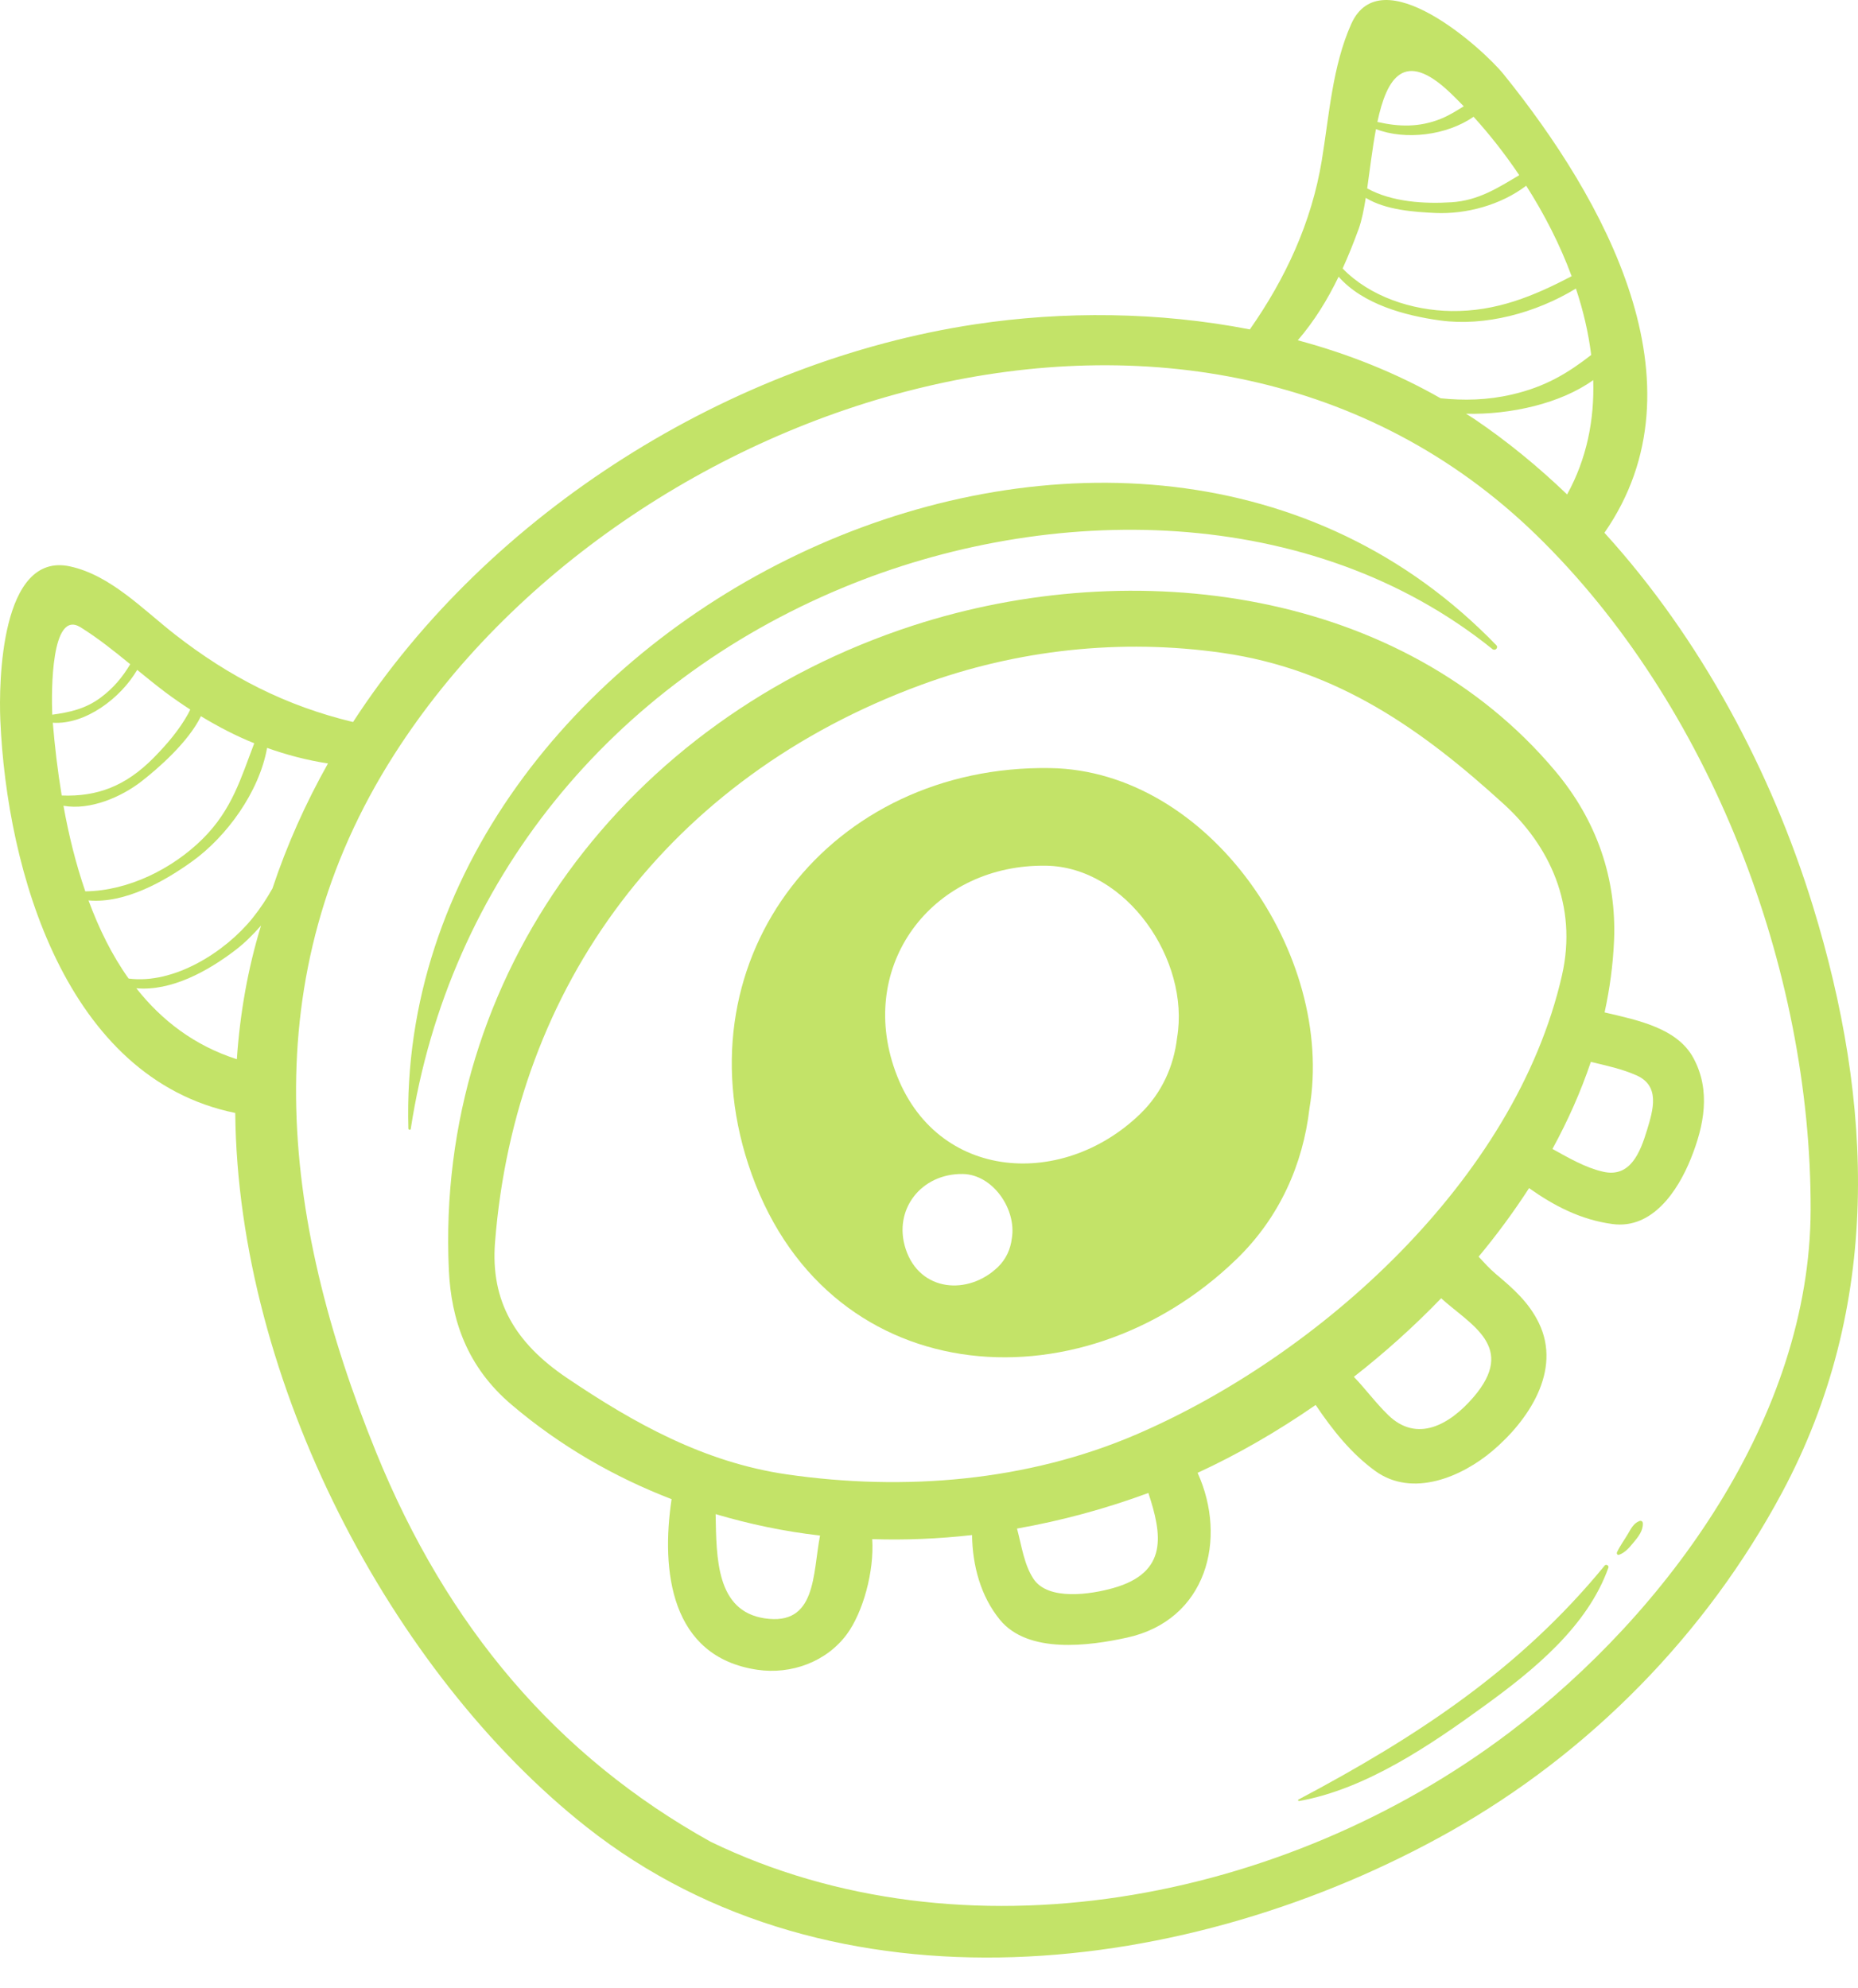 <svg width="57" height="61" viewBox="0 0 57 61" fill="none" xmlns="http://www.w3.org/2000/svg">
<path d="M46.311 53.145C39.38 58.395 29.525 60.245 21.8 56.503C17.081 53.878 13.714 49.908 11.539 44.556C8.6 37.325 7.742 29.954 12.101 23.137C19.181 12.064 36.814 6.381 47.128 16.41C52.471 21.606 55.566 29.724 55.547 37.111C55.532 43.454 51.16 49.47 46.311 53.145ZM7.753 28.16C6.923 29.195 5.346 30.205 3.945 30.021C3.433 29.303 3.034 28.487 2.715 27.624C3.839 27.725 5.055 27.034 5.91 26.416C6.952 25.662 7.949 24.305 8.194 22.945C8.794 23.159 9.413 23.323 10.062 23.422C9.374 24.646 8.8 25.928 8.358 27.258C8.183 27.568 7.986 27.87 7.753 28.16ZM7.266 32.496C5.962 32.077 4.959 31.304 4.182 30.319C5.256 30.414 6.376 29.796 7.226 29.145C7.507 28.93 7.764 28.673 8.008 28.396C7.603 29.716 7.362 31.09 7.266 32.496ZM1.947 24.72C2.767 24.867 3.725 24.45 4.337 23.974C4.844 23.581 5.778 22.769 6.164 21.973C6.695 22.295 7.237 22.576 7.8 22.803C7.394 23.857 7.127 24.833 6.215 25.738C5.292 26.653 3.94 27.33 2.617 27.346C2.324 26.496 2.106 25.608 1.947 24.72ZM1.62 22.173C2.611 22.238 3.697 21.428 4.209 20.552C4.492 20.783 4.774 21.012 5.062 21.23C5.318 21.422 5.576 21.599 5.837 21.769C5.817 21.809 5.799 21.849 5.777 21.889C5.498 22.395 5.118 22.838 4.714 23.248C3.858 24.117 2.98 24.448 1.893 24.405C1.767 23.645 1.68 22.893 1.62 22.173ZM2.472 19.245C3.005 19.577 3.503 19.975 3.995 20.378C3.758 20.775 3.475 21.117 3.075 21.412C2.609 21.753 2.125 21.855 1.603 21.926C1.573 21.196 1.569 18.681 2.472 19.245ZM41.066 8.489C41.811 9.336 43.107 9.685 44.185 9.832C45.554 10.019 47.114 9.604 48.346 8.853C48.571 9.526 48.731 10.209 48.815 10.89C48.11 11.437 47.425 11.863 46.386 12.103C45.626 12.279 44.911 12.292 44.196 12.219C42.833 11.442 41.354 10.852 39.814 10.44C40.325 9.845 40.724 9.195 41.066 8.489ZM41.684 7.016C41.773 6.769 41.84 6.441 41.899 6.07C42.508 6.445 43.393 6.504 44.031 6.534C44.978 6.577 46.038 6.292 46.821 5.698C47.377 6.568 47.858 7.507 48.215 8.474C47.06 9.078 45.91 9.562 44.521 9.542C43.327 9.525 42.03 9.104 41.189 8.237C41.367 7.847 41.529 7.441 41.684 7.016ZM42.212 3.961C43.113 4.309 44.382 4.157 45.206 3.582C45.7 4.125 46.173 4.728 46.608 5.374C45.968 5.754 45.363 6.152 44.531 6.205C43.703 6.259 42.702 6.199 41.943 5.78C42.027 5.198 42.101 4.548 42.212 3.961ZM44.482 2.839C44.623 2.973 44.765 3.116 44.905 3.261C44.68 3.401 44.455 3.542 44.209 3.642C43.541 3.913 42.912 3.892 42.256 3.741C42.542 2.395 43.074 1.501 44.482 2.839ZM48.076 15.169C47.19 14.32 46.245 13.542 45.238 12.86C45.152 12.801 45.061 12.749 44.974 12.693C46.351 12.727 47.884 12.376 48.877 11.661C48.916 12.881 48.679 14.076 48.076 15.169ZM55.61 27.778C54.346 23.68 52.179 19.594 49.221 16.345C52.403 11.765 49.188 6.073 46.135 2.287C45.486 1.48 42.369 -1.313 41.453 0.737C40.875 2.032 40.779 3.532 40.55 4.922C40.236 6.83 39.436 8.545 38.343 10.106C35.546 9.562 32.624 9.541 29.916 9.949C22.446 11.075 15.03 15.683 10.831 22.151C8.773 21.658 7.038 20.768 5.365 19.463C4.387 18.699 3.391 17.649 2.154 17.378C0.013 16.906 -0.039 20.957 0.01 22.093C0.206 26.709 2.02 33.085 7.217 34.145C7.298 42.395 12.019 51.333 17.988 56.046C25.576 62.04 36.542 60.66 44.478 56.194C48.77 53.778 52.34 50.137 54.664 45.802C57.739 40.065 57.479 33.839 55.61 27.778Z" fill="#C3E368"/>
<path d="M47.917 29.929C46.478 36.221 40.448 41.6 34.869 44.004C31.508 45.451 27.733 45.752 24.141 45.233C21.601 44.864 19.451 43.664 17.394 42.275C15.811 41.207 15.043 39.925 15.187 38.108C15.804 30.243 20.528 23.853 28.256 21.012C31.204 19.927 34.396 19.584 37.502 20.03C41.057 20.539 43.669 22.422 46.139 24.674C47.511 25.925 48.413 27.754 47.917 29.929ZM50.2 32.989C50.939 33.314 50.716 34.048 50.528 34.668C50.317 35.364 50.011 36.137 49.183 35.948C48.635 35.824 48.129 35.526 47.626 35.249C48.099 34.383 48.496 33.492 48.804 32.578C49.277 32.691 49.757 32.793 50.2 32.989ZM45.2 42.868C44.471 43.714 43.472 44.272 42.589 43.414C42.199 43.035 41.894 42.614 41.534 42.24C42.475 41.505 43.376 40.697 44.212 39.83C45.119 40.652 46.539 41.315 45.2 42.868ZM34.146 48.722C33.479 48.91 32.156 49.122 31.704 48.436C31.415 47.996 31.343 47.429 31.2 46.895C32.562 46.655 33.912 46.29 35.23 45.803C35.644 47.063 35.857 48.243 34.146 48.722ZM23.451 49.648C21.972 49.421 21.979 47.806 21.954 46.452C22.999 46.761 24.069 46.986 25.157 47.109C24.928 48.301 25.051 49.892 23.451 49.648ZM27.999 19.195C19.199 22.059 13.35 29.924 13.77 38.964C13.841 40.494 14.325 41.932 15.691 43.093C17.186 44.363 18.847 45.316 20.603 45.993C20.275 48.187 20.563 50.834 23.233 51.227C24.269 51.38 25.36 50.985 25.987 50.127C26.472 49.462 26.823 48.221 26.758 47.219C27.774 47.253 28.798 47.209 29.821 47.094C29.833 48.024 30.083 48.966 30.672 49.689C31.537 50.751 33.414 50.494 34.565 50.243C37.019 49.711 37.664 47.215 36.74 45.185C37.96 44.624 39.182 43.92 40.362 43.103C40.874 43.863 41.447 44.589 42.19 45.128C43.333 45.956 44.845 45.31 45.79 44.509C46.88 43.585 47.922 42.057 47.209 40.587C46.903 39.956 46.424 39.533 45.892 39.087C45.705 38.93 45.534 38.74 45.361 38.554C45.922 37.88 46.439 37.177 46.909 36.451C47.68 36.997 48.5 37.423 49.471 37.553C50.697 37.715 51.475 36.528 51.869 35.553C52.279 34.538 52.493 33.457 51.948 32.454C51.45 31.536 50.228 31.295 49.226 31.06C49.384 30.335 49.484 29.6 49.516 28.861C49.596 26.963 48.996 25.179 47.703 23.644C43.021 18.079 34.814 16.978 27.999 19.195Z" fill="#C3E368"/>
<path d="M36.111 31.835C36.011 32.699 35.652 33.524 34.977 34.176C32.538 36.536 28.558 36.221 27.41 32.7C26.355 29.467 28.696 26.505 32.092 26.559C34.558 26.598 36.514 29.455 36.111 31.835ZM31.041 37.992C31.003 38.315 30.869 38.624 30.617 38.869C29.703 39.752 28.214 39.634 27.784 38.316C27.39 37.106 28.265 35.998 29.537 36.017C30.46 36.032 31.191 37.101 31.041 37.992ZM32.22 23.564C25.498 23.458 20.868 29.319 22.955 35.717C25.228 42.682 33.103 43.306 37.929 38.635C39.262 37.346 39.974 35.712 40.172 34.003C40.968 29.293 37.1 23.643 32.22 23.564Z" fill="#C3E368"/>
<path d="M25.84 18.037C32.208 15.387 40.226 15.436 45.784 19.913C45.825 19.946 45.875 19.936 45.903 19.908C45.932 19.88 45.942 19.834 45.903 19.794C45.738 19.622 45.57 19.454 45.398 19.293C33.874 8.316 12.08 19.07 12.528 34.624C12.529 34.644 12.545 34.657 12.563 34.66C12.58 34.663 12.598 34.655 12.601 34.634C13.77 27.024 18.777 20.975 25.84 18.037Z" fill="#C3E368"/>
<path d="M49.23 48.029C46.61 51.226 43.444 53.295 39.834 55.209C39.809 55.223 39.828 55.258 39.853 55.254C41.914 54.886 43.894 53.529 45.552 52.324C47.055 51.233 48.702 49.894 49.343 48.094C49.365 48.032 49.273 47.977 49.23 48.029Z" fill="#C3E368"/>
<path d="M50.288 46.666C50.106 46.742 50.032 46.908 49.934 47.072C49.826 47.253 49.696 47.43 49.606 47.622C49.589 47.66 49.618 47.716 49.667 47.7C49.855 47.636 49.988 47.474 50.111 47.326C50.252 47.157 50.413 46.959 50.399 46.729C50.396 46.669 50.341 46.643 50.288 46.666Z" fill="#C3E368"/>
</svg>
